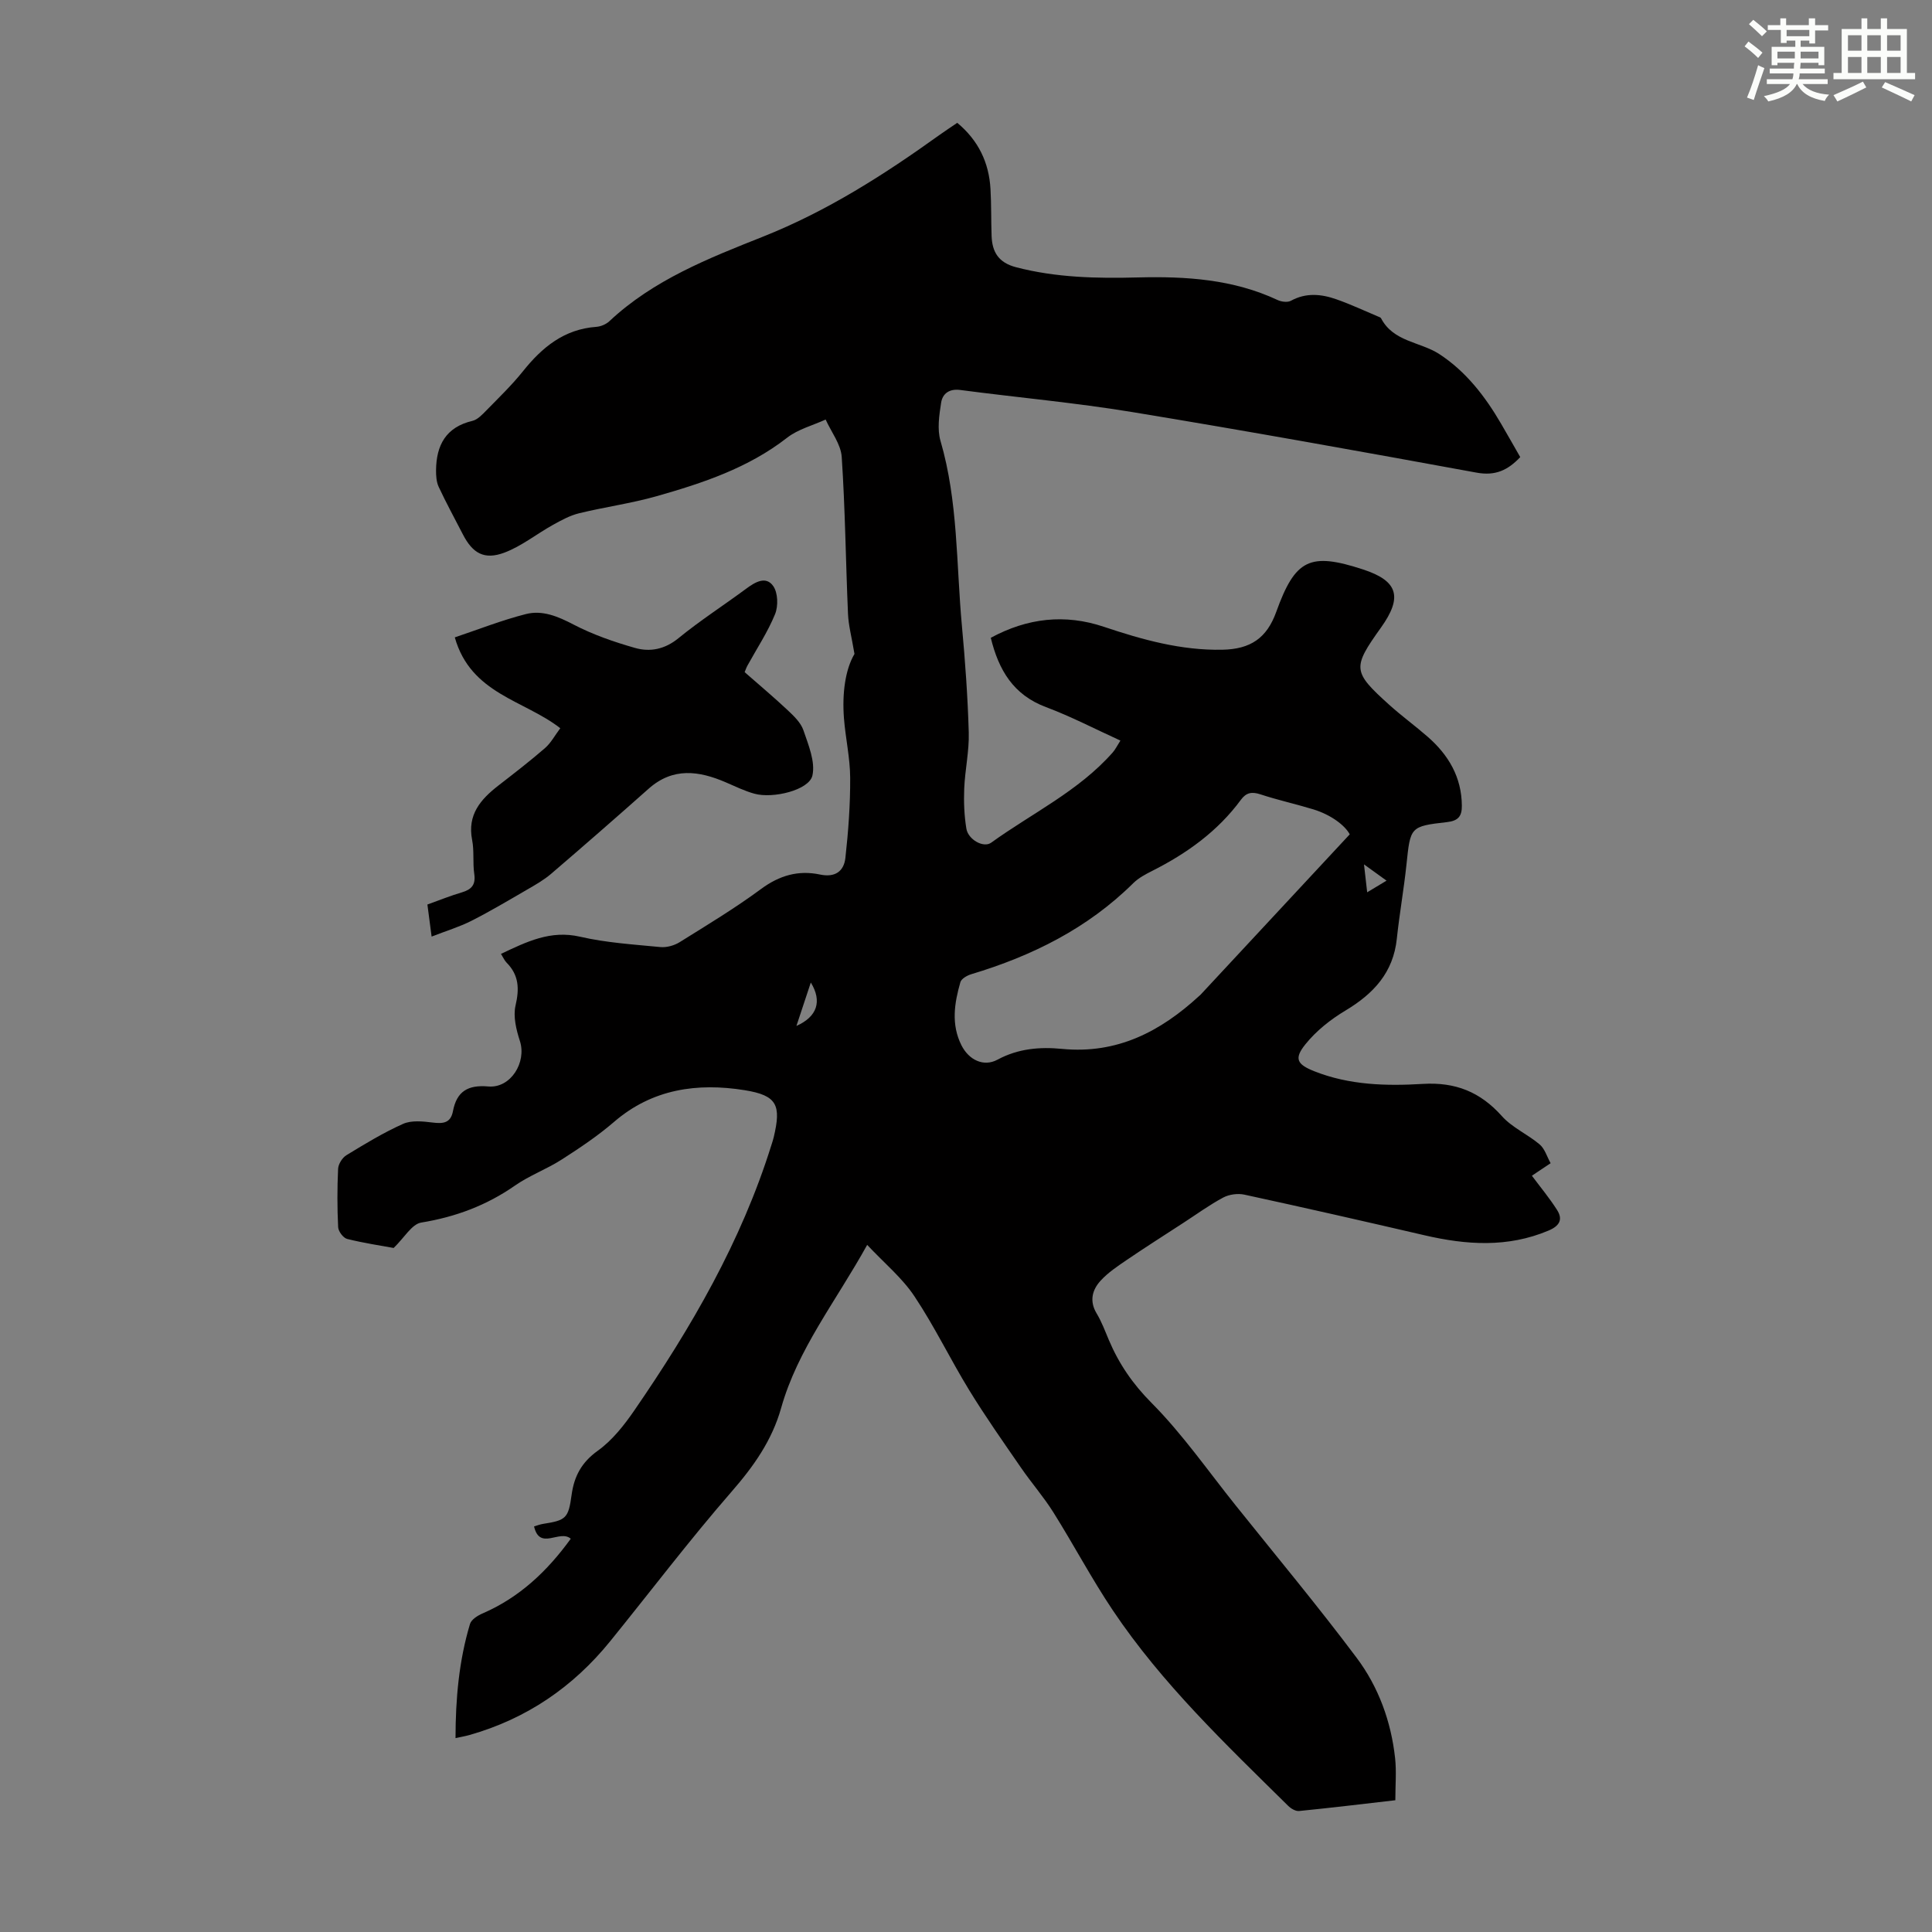 <svg enable-background="new 0 0 400 400" viewBox="0 0 400 400" xmlns="http://www.w3.org/2000/svg"><rect x="0" y="0" width="400" height="400" fill="#808080" stroke="none"/><path d="m179.54 257.74c-6.54 11.8-14.39 21.61-17.81 33.76-1.9 6.74-5.69 12.08-10.26 17.33-8.73 10.03-16.78 20.66-25.16 31-7.69 9.48-17.34 16.05-29.13 19.39-.84.24-1.71.38-2.87.64.01-8.16.71-16.01 3-23.64.28-.92 1.59-1.74 2.61-2.18 7.63-3.3 13.38-8.74 18.25-15.46-2.28-2-6.42 2.54-7.6-2.55.62-.18 1.21-.42 1.83-.52 4.82-.75 5.28-1.16 5.95-6.05.53-3.83 2.06-6.7 5.41-9.1 3-2.15 5.47-5.29 7.6-8.39 11.76-17.1 22.12-34.94 28.35-54.9.17-.53.35-1.06.48-1.61 1.57-6.63.76-8.66-6.03-9.75-9.74-1.56-19.08-.29-27.02 6.56-3.37 2.9-7.11 5.41-10.86 7.81-3.1 1.99-6.65 3.28-9.66 5.38-5.9 4.11-12.3 6.5-19.41 7.66-1.95.32-3.49 3.12-5.71 5.26-2.66-.49-6.18-1.01-9.62-1.87-.81-.2-1.83-1.57-1.87-2.44-.2-4.02-.2-8.06-.01-12.08.05-.98.86-2.29 1.71-2.81 3.82-2.33 7.66-4.67 11.73-6.49 1.75-.78 4.1-.53 6.12-.28 2.17.27 3.75.13 4.22-2.36.78-4.08 3.08-5.48 7.31-5.11 4.65.41 7.97-5 6.55-9.41-.76-2.34-1.43-5.09-.9-7.36.81-3.47.7-6.29-1.86-8.87-.44-.45-.7-1.08-1.16-1.81 5.35-2.52 10.25-4.97 16.39-3.55 5.42 1.25 11.06 1.6 16.62 2.14 1.31.12 2.88-.32 4.01-1.03 5.69-3.55 11.46-7.03 16.85-11.01 3.79-2.8 7.71-3.92 12.17-2.98 3.14.67 4.96-.67 5.27-3.44.61-5.5 1.02-11.06.99-16.6-.02-4.11-.97-8.21-1.29-12.33-.39-5.1.26-10.05 2.18-13.3-.59-3.54-1.24-5.9-1.34-8.29-.47-10.83-.58-21.68-1.3-32.49-.18-2.65-2.17-5.17-3.33-7.75-2.68 1.23-5.71 2-7.97 3.76-8.06 6.28-17.48 9.4-27.05 12.12-5.26 1.49-10.72 2.23-16.04 3.53-1.88.46-3.67 1.44-5.38 2.39-3.39 1.88-6.51 4.42-10.08 5.76-4.17 1.56-6.57.12-8.57-3.75-1.69-3.28-3.46-6.52-5.02-9.86-.48-1.02-.56-2.31-.55-3.47.05-5.18 2.05-8.91 7.52-10.2 1.08-.26 2.06-1.31 2.9-2.17 2.58-2.64 5.26-5.22 7.56-8.09 3.97-4.97 8.53-8.73 15.2-9.21.94-.07 2.03-.53 2.72-1.18 9.12-8.55 20.54-13.02 31.83-17.51 13.23-5.26 25.03-12.8 36.49-21.03 1.18-.85 2.39-1.63 3.69-2.52 4.36 3.62 6.57 8.21 6.88 13.7.19 3.24.11 6.49.23 9.73.12 3.34 1.45 5.52 5.04 6.46 8.34 2.18 16.79 2.34 25.31 2.12 9.9-.25 19.68.37 28.87 4.68.79.37 2.05.53 2.75.15 3.14-1.72 6.3-1.4 9.42-.3 2.95 1.03 5.78 2.37 8.67 3.58.2.09.48.17.57.34 2.55 4.91 8.11 4.85 12.05 7.41 5.52 3.59 9.51 8.77 12.81 14.44 1.34 2.3 2.65 4.61 3.96 6.9-2.58 2.73-5.17 3.92-9.01 3.22-23.75-4.35-47.51-8.63-71.34-12.55-11.8-1.94-23.74-3.01-35.6-4.57-2.27-.3-3.66.76-3.95 2.64-.4 2.59-.84 5.47-.13 7.9 3.66 12.53 3.25 25.48 4.43 38.26.68 7.35 1.21 14.73 1.42 22.11.11 3.86-.78 7.74-.94 11.63-.11 2.76 0 5.58.45 8.3.37 2.23 3.53 4.04 5.13 2.89 8.48-6.12 18.13-10.69 25.19-18.71.5-.57.84-1.28 1.57-2.43-5.27-2.4-10.22-4.99-15.41-6.93-6.75-2.53-9.79-7.65-11.43-14.35 7.61-4.12 15.38-4.98 23.41-2.28 7.99 2.68 16.02 4.92 24.55 4.75 5.83-.12 9.19-2.41 11.14-7.83 3.94-10.93 6.96-12.4 18.01-8.78 7.19 2.36 8.21 5.68 3.68 12.02-5.96 8.34-5.91 9.12 1.68 15.97 2.57 2.32 5.39 4.37 8 6.65 4.31 3.77 7.02 8.36 7.06 14.27.02 2.13-.71 3.12-3.07 3.39-7.66.87-7.58.99-8.4 8.82-.54 5.11-1.45 10.19-1.99 15.3-.73 7.04-4.83 11.41-10.63 14.89-3.08 1.84-6.07 4.21-8.3 6.99-2.41 2.99-1.73 4.16 1.84 5.58 7.25 2.88 14.92 3.08 22.49 2.62 6.74-.4 11.87 1.66 16.34 6.66 2.13 2.39 5.35 3.77 7.84 5.88 1.05.9 1.5 2.51 2.26 3.88-1.58 1.06-2.77 1.86-3.88 2.59 1.77 2.37 3.64 4.62 5.2 7.07 1.29 2.01.5 3.34-1.76 4.29-8.46 3.57-17.01 2.98-25.67.97-12.41-2.88-24.83-5.71-37.28-8.41-1.37-.3-3.15-.06-4.38.59-2.85 1.52-5.48 3.44-8.19 5.2-3.93 2.56-7.89 5.07-11.77 7.71-1.92 1.31-3.91 2.63-5.46 4.33-1.73 1.9-2.34 4.22-.8 6.77 1.03 1.71 1.74 3.63 2.52 5.48 2.09 4.94 4.94 9.11 8.86 13.05 6.42 6.47 11.69 14.08 17.42 21.23 8.39 10.48 16.99 20.8 25.03 31.53 4.53 6.04 7.13 13.18 7.96 20.77.3 2.74.05 5.54.05 8.72-6.68.77-13.3 1.57-19.93 2.23-.72.07-1.7-.51-2.27-1.08-12.9-12.74-26.09-25.26-36.26-40.42-4.42-6.58-8.13-13.63-12.35-20.35-2.01-3.2-4.52-6.07-6.66-9.18-3.66-5.31-7.38-10.59-10.75-16.09-3.91-6.38-7.17-13.18-11.31-19.39-2.52-3.82-6.19-6.84-9.82-10.7zm99.91-85c-.99-1.86-3.88-4.05-7.54-5.17-3.63-1.11-7.35-1.92-10.95-3.11-1.77-.58-2.94-.38-4.04 1.12-4.81 6.54-11.2 11.11-18.37 14.73-1.39.7-2.84 1.47-3.92 2.54-9.46 9.37-20.95 15.07-33.54 18.85-.86.26-2.04.93-2.25 1.64-1.25 4.34-1.95 8.75.21 13.06 1.52 3.03 4.58 4.56 7.48 2.99 4.29-2.32 8.81-2.67 13.34-2.23 11.4 1.11 20.39-3.58 28.42-10.97.08-.08.17-.14.25-.22 10.13-10.88 20.25-21.77 30.91-33.23zm-111.58 30.68c-1.04 3.12-1.94 5.85-2.98 8.99 4.29-1.91 5.37-5.1 2.98-8.99zm115.19-18.68c1.61-.97 2.61-1.57 4.01-2.41-1.56-1.13-2.83-2.04-4.67-3.37.26 2.22.42 3.69.66 5.78z" fill="#010000"/><path d="m89.36 193.91c-.38-2.91-.6-4.56-.87-6.64 2.37-.85 4.71-1.8 7.12-2.51 2.03-.6 2.91-1.58 2.58-3.83-.34-2.31.01-4.74-.44-7.02-1.03-5.24 1.76-8.42 5.46-11.29 3.26-2.53 6.53-5.05 9.64-7.75 1.23-1.07 2.03-2.62 3.15-4.1-7.46-5.83-18.53-7.08-21.84-18.81 4.87-1.63 9.71-3.55 14.71-4.82 3.44-.88 6.66.49 9.88 2.17 4 2.08 8.35 3.59 12.7 4.83 3.14.9 6.19.3 9.02-2.01 4.49-3.67 9.41-6.83 14.08-10.29 1.85-1.37 4.05-2.63 5.54-.5.98 1.39 1.06 4.14.38 5.81-1.51 3.7-3.76 7.09-5.7 10.62-.26.47-.43.99-.6 1.39 3.06 2.69 6.05 5.19 8.89 7.86 1.29 1.21 2.74 2.59 3.28 4.17 1.03 3.04 2.5 6.52 1.86 9.38-.68 3.01-8.17 4.84-12.04 3.75-2.03-.57-3.95-1.51-5.9-2.35-5.55-2.39-10.92-3.15-15.95 1.31-6.68 5.93-13.41 11.81-20.19 17.62-1.49 1.28-3.25 2.28-4.96 3.27-3.83 2.22-7.64 4.49-11.58 6.49-2.48 1.25-5.17 2.06-8.22 3.25z" fill="#010000"/><g fill="#fbfcfa"><path d="m361.2 9.6.8-1c.9.7 1.9 1.4 2.9 2.3l-.9 1.1c-1-1-2-1.8-2.8-2.4zm.5 10.6c.9-2.1 1.6-4.3 2.3-6.7.4.2.8.4 1.3.6-.7 2.1-1.5 4.3-2.2 6.6zm.4-15.2.9-.9c1 .8 2 1.6 2.8 2.4l-1 1c-.9-.9-1.8-1.7-2.7-2.5zm12.5-1.2h1.2v1.4h2.7v1.1h-2.7v2.7h-1.2v-.6h-1.8v1.3h4.9v3.8h-1.2v-.5h-3.7c0 .4-.1.9-.1 1.2h5.1v1h-5.2c0 .5-.1.9-.2 1.2h6v1h-5.2c1.1 1.3 2.9 2 5.5 2.2-.4.4-.7.8-.9 1.3-2.9-.5-4.8-1.6-5.7-3.5h-.1c-.8 1.7-2.7 2.9-5.9 3.6-.2-.4-.6-.8-.9-1.1 2.8-.6 4.6-1.4 5.4-2.5h-4.8v-1h5.3c.1-.3.2-.7.2-1.2h-4.9v-1h5c0-.4 0-.8.1-1.2h-3.5v.5h-1.2v-3.8h4.9v-1.3h-1.8v.5h-1.2v-2.7h-2.7v-1h2.6v-1.4h1.2v1.4h4.7v-1.4zm-6.6 8.3h3.6c0-.4 0-.9 0-1.4h-3.6zm1.9-4.6h4.7v-1.3h-4.7zm6.6 3.2h-3.7v1.4h3.7z"/><path d="m385.3 3.8h1.3v2.2h2.8v-2.2h1.3v2.2h4.1v9.1h1.7v1.3h-16.9v-1.3h1.7v-9.1h4.1v-2.2zm.4 13.1.7 1.2c-1.8.9-3.8 1.9-6 2.9-.2-.4-.5-.8-.8-1.3 2.3-1 4.3-1.9 6.1-2.8zm-3.1-6.4h2.8v-3.2h-2.8zm0 4.6h2.8v-3.3h-2.8zm4-4.6h2.8v-3.2h-2.8zm0 4.6h2.8v-3.3h-2.8zm3.7 1.9c2.1.9 4.1 1.8 6.1 2.7l-.7 1.3c-2.2-1.1-4.2-2-6.1-2.9zm3.2-9.7h-2.8v3.2h2.8zm-2.8 7.8h2.8v-3.3h-2.8z"/></g></svg>